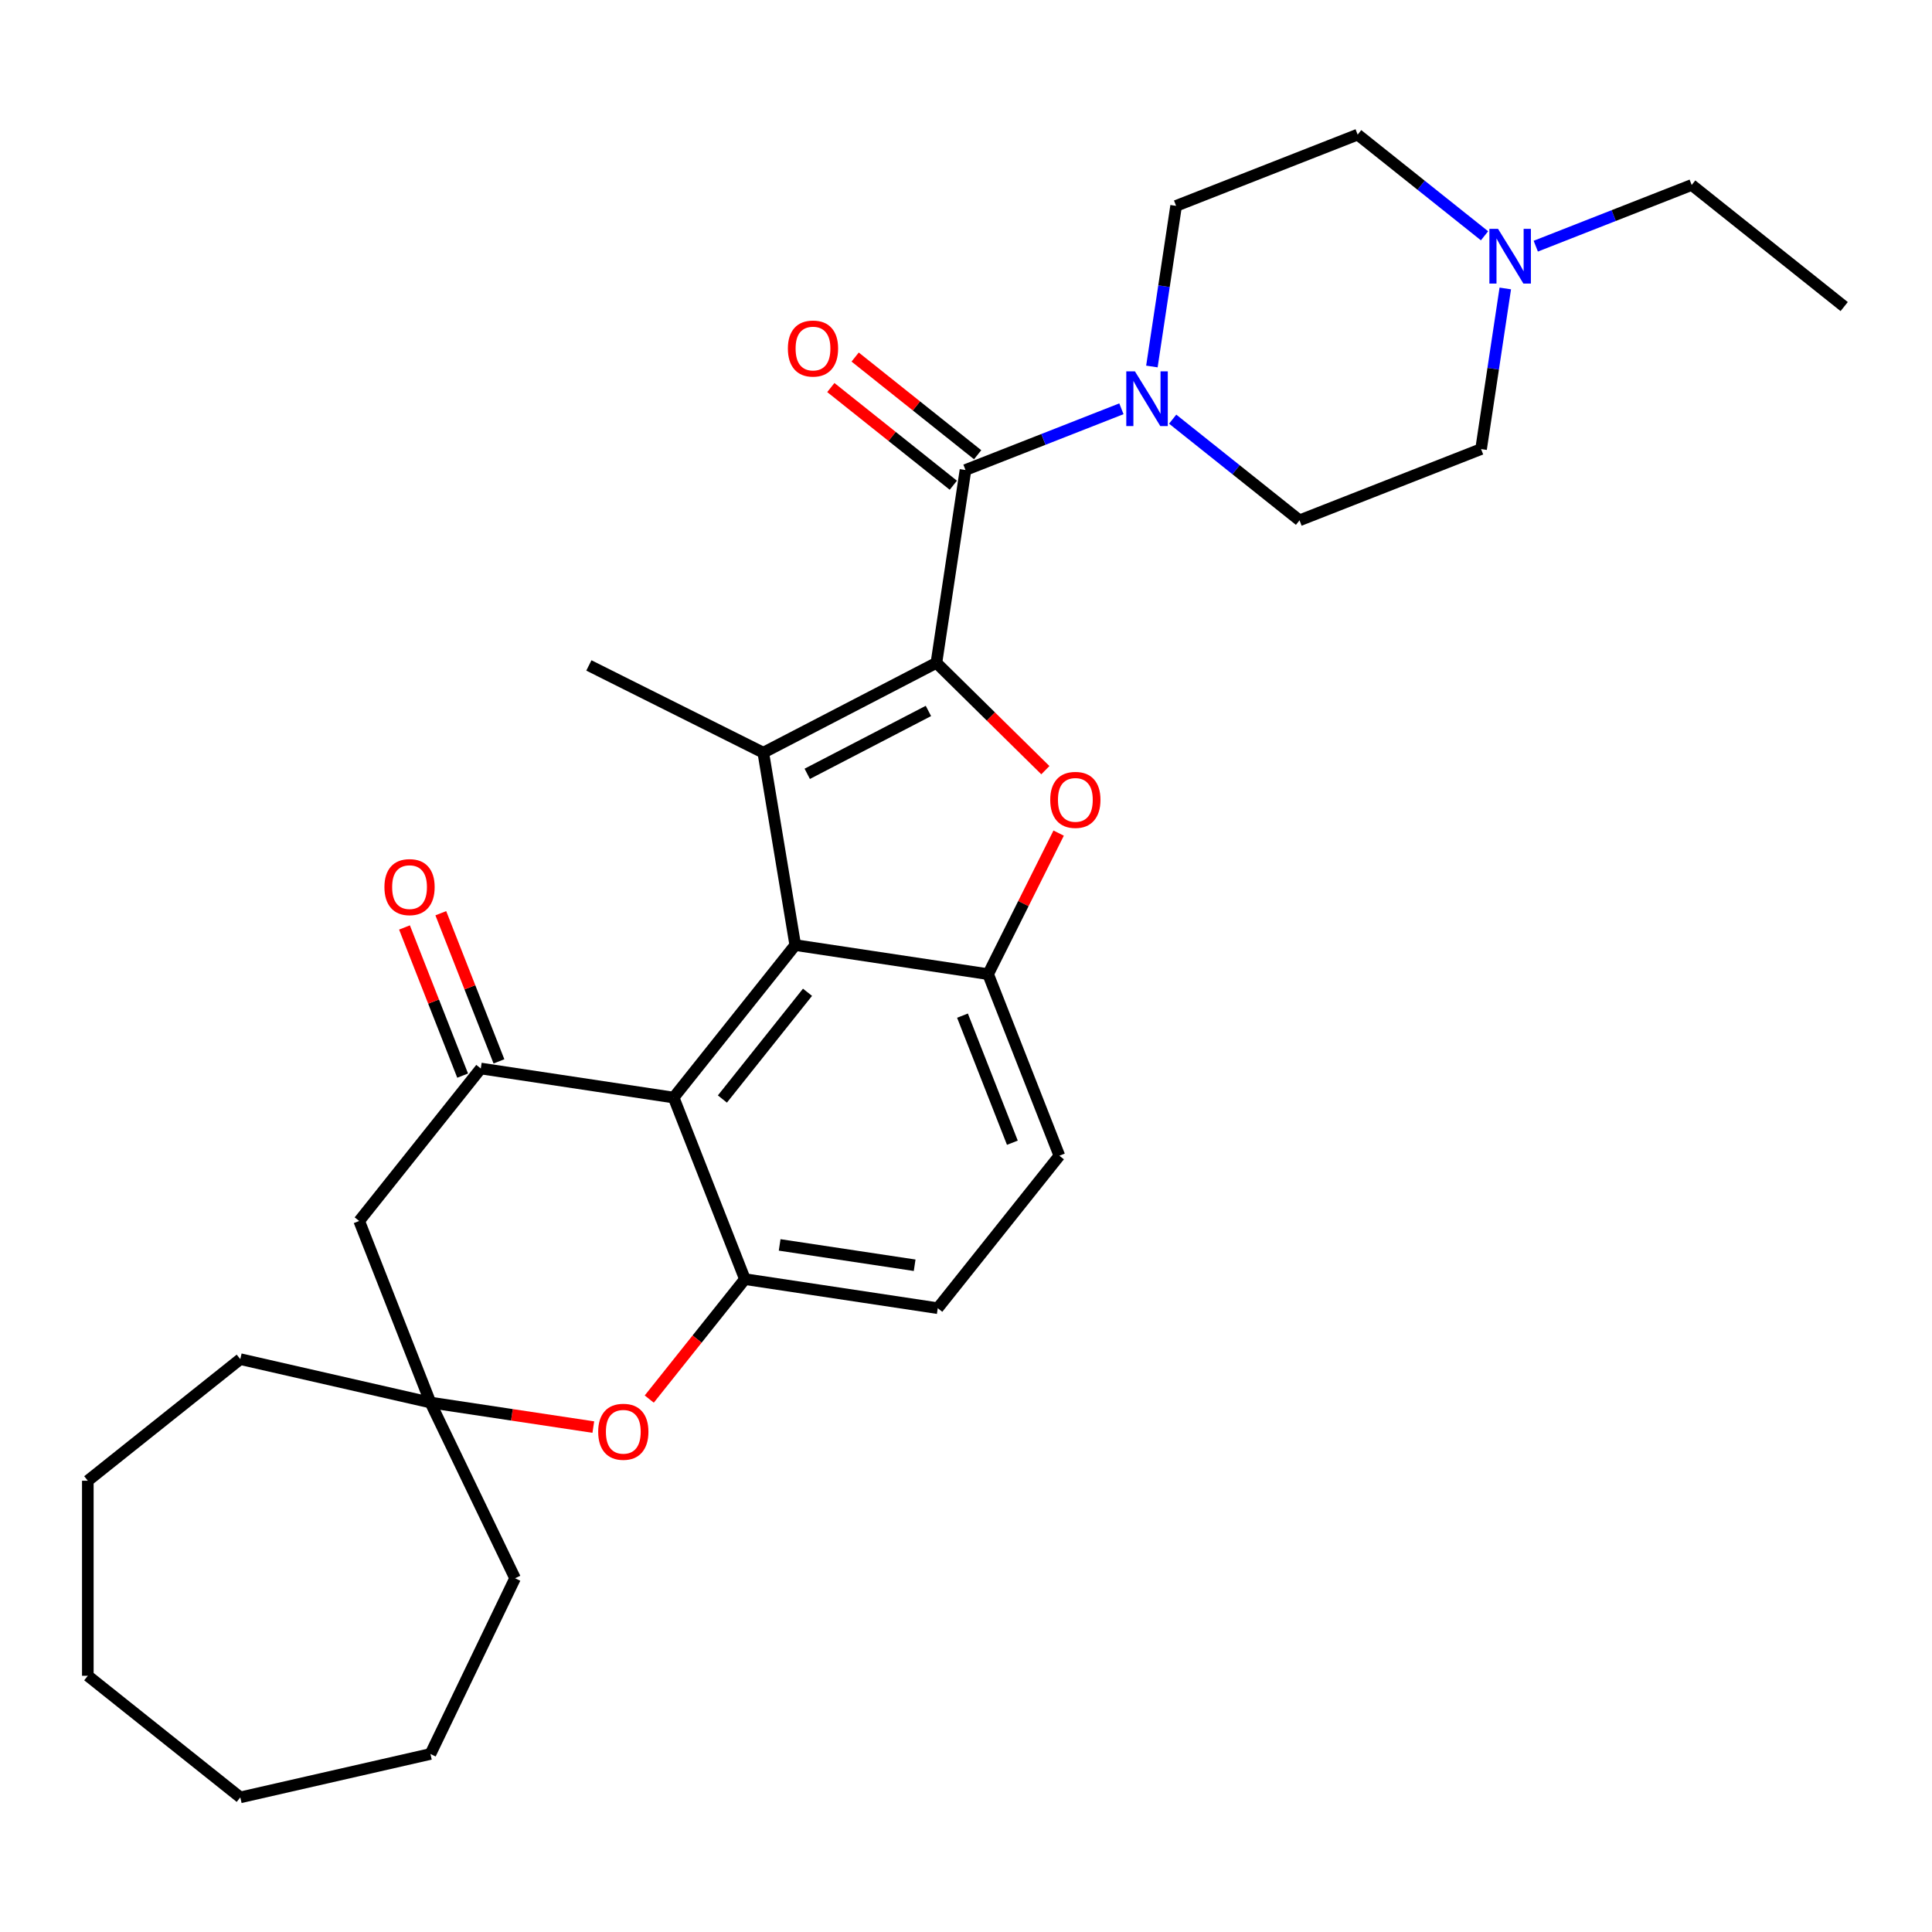 <?xml version='1.0' encoding='iso-8859-1'?>
<svg version='1.1' baseProfile='full'
              xmlns='http://www.w3.org/2000/svg'
                      xmlns:rdkit='http://www.rdkit.org/xml'
                      xmlns:xlink='http://www.w3.org/1999/xlink'
                  xml:space='preserve'
width='1000px' height='1000px' viewBox='0 0 1000 1000'>
<!-- END OF HEADER -->
<rect style='opacity:1.0;fill:#FFFFFF;stroke:none' width='1000' height='1000' x='0' y='0'> </rect>
<path class='bond-0' d='M 484.687,343.086 L 395.086,389.588' style='fill:none;fill-rule:evenodd;stroke:#000000;stroke-width:6px;stroke-linecap:butt;stroke-linejoin:miter;stroke-opacity:1' />
<path class='bond-0' d='M 480.547,367.982 L 417.826,400.533' style='fill:none;fill-rule:evenodd;stroke:#000000;stroke-width:6px;stroke-linecap:butt;stroke-linejoin:miter;stroke-opacity:1' />
<path class='bond-2' d='M 484.687,343.086 L 512.883,370.863' style='fill:none;fill-rule:evenodd;stroke:#000000;stroke-width:6px;stroke-linecap:butt;stroke-linejoin:miter;stroke-opacity:1' />
<path class='bond-2' d='M 512.883,370.863 L 541.078,398.64' style='fill:none;fill-rule:evenodd;stroke:#FF0000;stroke-width:6px;stroke-linecap:butt;stroke-linejoin:miter;stroke-opacity:1' />
<path class='bond-4' d='M 484.687,343.086 L 499.733,243.264' style='fill:none;fill-rule:evenodd;stroke:#000000;stroke-width:6px;stroke-linecap:butt;stroke-linejoin:miter;stroke-opacity:1' />
<path class='bond-1' d='M 395.086,389.588 L 411.623,489.174' style='fill:none;fill-rule:evenodd;stroke:#000000;stroke-width:6px;stroke-linecap:butt;stroke-linejoin:miter;stroke-opacity:1' />
<path class='bond-21' d='M 395.086,389.588 L 304.798,344.432' style='fill:none;fill-rule:evenodd;stroke:#000000;stroke-width:6px;stroke-linecap:butt;stroke-linejoin:miter;stroke-opacity:1' />
<path class='bond-3' d='M 411.623,489.174 L 348.682,568.1' style='fill:none;fill-rule:evenodd;stroke:#000000;stroke-width:6px;stroke-linecap:butt;stroke-linejoin:miter;stroke-opacity:1' />
<path class='bond-3' d='M 417.967,513.601 L 373.908,568.85' style='fill:none;fill-rule:evenodd;stroke:#000000;stroke-width:6px;stroke-linecap:butt;stroke-linejoin:miter;stroke-opacity:1' />
<path class='bond-30' d='M 411.623,489.174 L 511.445,504.22' style='fill:none;fill-rule:evenodd;stroke:#000000;stroke-width:6px;stroke-linecap:butt;stroke-linejoin:miter;stroke-opacity:1' />
<path class='bond-5' d='M 547.957,431.217 L 529.701,467.718' style='fill:none;fill-rule:evenodd;stroke:#FF0000;stroke-width:6px;stroke-linecap:butt;stroke-linejoin:miter;stroke-opacity:1' />
<path class='bond-5' d='M 529.701,467.718 L 511.445,504.22' style='fill:none;fill-rule:evenodd;stroke:#000000;stroke-width:6px;stroke-linecap:butt;stroke-linejoin:miter;stroke-opacity:1' />
<path class='bond-6' d='M 348.682,568.1 L 248.859,553.054' style='fill:none;fill-rule:evenodd;stroke:#000000;stroke-width:6px;stroke-linecap:butt;stroke-linejoin:miter;stroke-opacity:1' />
<path class='bond-7' d='M 348.682,568.1 L 385.563,662.072' style='fill:none;fill-rule:evenodd;stroke:#000000;stroke-width:6px;stroke-linecap:butt;stroke-linejoin:miter;stroke-opacity:1' />
<path class='bond-8' d='M 499.733,243.264 L 540.087,227.426' style='fill:none;fill-rule:evenodd;stroke:#000000;stroke-width:6px;stroke-linecap:butt;stroke-linejoin:miter;stroke-opacity:1' />
<path class='bond-8' d='M 540.087,227.426 L 580.441,211.588' style='fill:none;fill-rule:evenodd;stroke:#0000FF;stroke-width:6px;stroke-linecap:butt;stroke-linejoin:miter;stroke-opacity:1' />
<path class='bond-13' d='M 506.027,235.371 L 474.326,210.091' style='fill:none;fill-rule:evenodd;stroke:#000000;stroke-width:6px;stroke-linecap:butt;stroke-linejoin:miter;stroke-opacity:1' />
<path class='bond-13' d='M 474.326,210.091 L 442.625,184.81' style='fill:none;fill-rule:evenodd;stroke:#FF0000;stroke-width:6px;stroke-linecap:butt;stroke-linejoin:miter;stroke-opacity:1' />
<path class='bond-13' d='M 493.439,251.157 L 461.738,225.876' style='fill:none;fill-rule:evenodd;stroke:#000000;stroke-width:6px;stroke-linecap:butt;stroke-linejoin:miter;stroke-opacity:1' />
<path class='bond-13' d='M 461.738,225.876 L 430.037,200.595' style='fill:none;fill-rule:evenodd;stroke:#FF0000;stroke-width:6px;stroke-linecap:butt;stroke-linejoin:miter;stroke-opacity:1' />
<path class='bond-15' d='M 511.445,504.22 L 548.327,598.192' style='fill:none;fill-rule:evenodd;stroke:#000000;stroke-width:6px;stroke-linecap:butt;stroke-linejoin:miter;stroke-opacity:1' />
<path class='bond-15' d='M 498.183,525.692 L 524,591.472' style='fill:none;fill-rule:evenodd;stroke:#000000;stroke-width:6px;stroke-linecap:butt;stroke-linejoin:miter;stroke-opacity:1' />
<path class='bond-10' d='M 248.859,553.054 L 185.918,631.98' style='fill:none;fill-rule:evenodd;stroke:#000000;stroke-width:6px;stroke-linecap:butt;stroke-linejoin:miter;stroke-opacity:1' />
<path class='bond-14' d='M 258.257,549.366 L 243.208,511.022' style='fill:none;fill-rule:evenodd;stroke:#000000;stroke-width:6px;stroke-linecap:butt;stroke-linejoin:miter;stroke-opacity:1' />
<path class='bond-14' d='M 243.208,511.022 L 228.159,472.678' style='fill:none;fill-rule:evenodd;stroke:#FF0000;stroke-width:6px;stroke-linecap:butt;stroke-linejoin:miter;stroke-opacity:1' />
<path class='bond-14' d='M 239.462,556.742 L 224.413,518.399' style='fill:none;fill-rule:evenodd;stroke:#000000;stroke-width:6px;stroke-linecap:butt;stroke-linejoin:miter;stroke-opacity:1' />
<path class='bond-14' d='M 224.413,518.399 L 209.364,480.055' style='fill:none;fill-rule:evenodd;stroke:#FF0000;stroke-width:6px;stroke-linecap:butt;stroke-linejoin:miter;stroke-opacity:1' />
<path class='bond-9' d='M 385.563,662.072 L 360.808,693.113' style='fill:none;fill-rule:evenodd;stroke:#000000;stroke-width:6px;stroke-linecap:butt;stroke-linejoin:miter;stroke-opacity:1' />
<path class='bond-9' d='M 360.808,693.113 L 336.054,724.154' style='fill:none;fill-rule:evenodd;stroke:#FF0000;stroke-width:6px;stroke-linecap:butt;stroke-linejoin:miter;stroke-opacity:1' />
<path class='bond-32' d='M 385.563,662.072 L 485.385,677.118' style='fill:none;fill-rule:evenodd;stroke:#000000;stroke-width:6px;stroke-linecap:butt;stroke-linejoin:miter;stroke-opacity:1' />
<path class='bond-32' d='M 403.545,644.364 L 473.421,654.896' style='fill:none;fill-rule:evenodd;stroke:#000000;stroke-width:6px;stroke-linecap:butt;stroke-linejoin:miter;stroke-opacity:1' />
<path class='bond-17' d='M 596.219,189.699 L 602.485,148.13' style='fill:none;fill-rule:evenodd;stroke:#0000FF;stroke-width:6px;stroke-linecap:butt;stroke-linejoin:miter;stroke-opacity:1' />
<path class='bond-17' d='M 602.485,148.13 L 608.751,106.56' style='fill:none;fill-rule:evenodd;stroke:#000000;stroke-width:6px;stroke-linecap:butt;stroke-linejoin:miter;stroke-opacity:1' />
<path class='bond-18' d='M 606.968,216.96 L 639.8,243.142' style='fill:none;fill-rule:evenodd;stroke:#0000FF;stroke-width:6px;stroke-linecap:butt;stroke-linejoin:miter;stroke-opacity:1' />
<path class='bond-18' d='M 639.8,243.142 L 672.631,269.324' style='fill:none;fill-rule:evenodd;stroke:#000000;stroke-width:6px;stroke-linecap:butt;stroke-linejoin:miter;stroke-opacity:1' />
<path class='bond-11' d='M 307.098,738.658 L 264.949,732.305' style='fill:none;fill-rule:evenodd;stroke:#FF0000;stroke-width:6px;stroke-linecap:butt;stroke-linejoin:miter;stroke-opacity:1' />
<path class='bond-11' d='M 264.949,732.305 L 222.799,725.952' style='fill:none;fill-rule:evenodd;stroke:#000000;stroke-width:6px;stroke-linecap:butt;stroke-linejoin:miter;stroke-opacity:1' />
<path class='bond-33' d='M 185.918,631.98 L 222.799,725.952' style='fill:none;fill-rule:evenodd;stroke:#000000;stroke-width:6px;stroke-linecap:butt;stroke-linejoin:miter;stroke-opacity:1' />
<path class='bond-23' d='M 222.799,725.952 L 266.6,816.905' style='fill:none;fill-rule:evenodd;stroke:#000000;stroke-width:6px;stroke-linecap:butt;stroke-linejoin:miter;stroke-opacity:1' />
<path class='bond-24' d='M 222.799,725.952 L 124.38,703.488' style='fill:none;fill-rule:evenodd;stroke:#000000;stroke-width:6px;stroke-linecap:butt;stroke-linejoin:miter;stroke-opacity:1' />
<path class='bond-12' d='M 779.133,149.304 L 772.868,190.874' style='fill:none;fill-rule:evenodd;stroke:#0000FF;stroke-width:6px;stroke-linecap:butt;stroke-linejoin:miter;stroke-opacity:1' />
<path class='bond-12' d='M 772.868,190.874 L 766.602,232.443' style='fill:none;fill-rule:evenodd;stroke:#000000;stroke-width:6px;stroke-linecap:butt;stroke-linejoin:miter;stroke-opacity:1' />
<path class='bond-22' d='M 794.912,127.415 L 835.266,111.577' style='fill:none;fill-rule:evenodd;stroke:#0000FF;stroke-width:6px;stroke-linecap:butt;stroke-linejoin:miter;stroke-opacity:1' />
<path class='bond-22' d='M 835.266,111.577 L 875.62,95.739' style='fill:none;fill-rule:evenodd;stroke:#000000;stroke-width:6px;stroke-linecap:butt;stroke-linejoin:miter;stroke-opacity:1' />
<path class='bond-31' d='M 768.384,122.043 L 735.553,95.861' style='fill:none;fill-rule:evenodd;stroke:#0000FF;stroke-width:6px;stroke-linecap:butt;stroke-linejoin:miter;stroke-opacity:1' />
<path class='bond-31' d='M 735.553,95.861 L 702.722,69.679' style='fill:none;fill-rule:evenodd;stroke:#000000;stroke-width:6px;stroke-linecap:butt;stroke-linejoin:miter;stroke-opacity:1' />
<path class='bond-16' d='M 548.327,598.192 L 485.385,677.118' style='fill:none;fill-rule:evenodd;stroke:#000000;stroke-width:6px;stroke-linecap:butt;stroke-linejoin:miter;stroke-opacity:1' />
<path class='bond-19' d='M 608.751,106.56 L 702.722,69.679' style='fill:none;fill-rule:evenodd;stroke:#000000;stroke-width:6px;stroke-linecap:butt;stroke-linejoin:miter;stroke-opacity:1' />
<path class='bond-20' d='M 672.631,269.324 L 766.602,232.443' style='fill:none;fill-rule:evenodd;stroke:#000000;stroke-width:6px;stroke-linecap:butt;stroke-linejoin:miter;stroke-opacity:1' />
<path class='bond-25' d='M 875.62,95.739 L 954.545,158.681' style='fill:none;fill-rule:evenodd;stroke:#000000;stroke-width:6px;stroke-linecap:butt;stroke-linejoin:miter;stroke-opacity:1' />
<path class='bond-26' d='M 266.6,816.905 L 222.799,907.857' style='fill:none;fill-rule:evenodd;stroke:#000000;stroke-width:6px;stroke-linecap:butt;stroke-linejoin:miter;stroke-opacity:1' />
<path class='bond-27' d='M 124.38,703.488 L 45.455,766.43' style='fill:none;fill-rule:evenodd;stroke:#000000;stroke-width:6px;stroke-linecap:butt;stroke-linejoin:miter;stroke-opacity:1' />
<path class='bond-29' d='M 222.799,907.857 L 124.38,930.321' style='fill:none;fill-rule:evenodd;stroke:#000000;stroke-width:6px;stroke-linecap:butt;stroke-linejoin:miter;stroke-opacity:1' />
<path class='bond-28' d='M 45.455,766.43 L 45.455,867.379' style='fill:none;fill-rule:evenodd;stroke:#000000;stroke-width:6px;stroke-linecap:butt;stroke-linejoin:miter;stroke-opacity:1' />
<path class='bond-34' d='M 45.455,867.379 L 124.38,930.321' style='fill:none;fill-rule:evenodd;stroke:#000000;stroke-width:6px;stroke-linecap:butt;stroke-linejoin:miter;stroke-opacity:1' />
<path  class='atom-3' d='M 543.602 414.013
Q 543.602 407.213, 546.962 403.413
Q 550.322 399.613, 556.602 399.613
Q 562.882 399.613, 566.242 403.413
Q 569.602 407.213, 569.602 414.013
Q 569.602 420.893, 566.202 424.813
Q 562.802 428.693, 556.602 428.693
Q 550.362 428.693, 546.962 424.813
Q 543.602 420.933, 543.602 414.013
M 556.602 425.493
Q 560.922 425.493, 563.242 422.613
Q 565.602 419.693, 565.602 414.013
Q 565.602 408.453, 563.242 405.653
Q 560.922 402.813, 556.602 402.813
Q 552.282 402.813, 549.922 405.613
Q 547.602 408.413, 547.602 414.013
Q 547.602 419.733, 549.922 422.613
Q 552.282 425.493, 556.602 425.493
' fill='#FF0000'/>
<path  class='atom-9' d='M 587.445 192.223
L 596.725 207.223
Q 597.645 208.703, 599.125 211.383
Q 600.605 214.063, 600.685 214.223
L 600.685 192.223
L 604.445 192.223
L 604.445 220.543
L 600.565 220.543
L 590.605 204.143
Q 589.445 202.223, 588.205 200.023
Q 587.005 197.823, 586.645 197.143
L 586.645 220.543
L 582.965 220.543
L 582.965 192.223
L 587.445 192.223
' fill='#0000FF'/>
<path  class='atom-10' d='M 309.622 741.078
Q 309.622 734.278, 312.982 730.478
Q 316.342 726.678, 322.622 726.678
Q 328.902 726.678, 332.262 730.478
Q 335.622 734.278, 335.622 741.078
Q 335.622 747.958, 332.222 751.878
Q 328.822 755.758, 322.622 755.758
Q 316.382 755.758, 312.982 751.878
Q 309.622 747.998, 309.622 741.078
M 322.622 752.558
Q 326.942 752.558, 329.262 749.678
Q 331.622 746.758, 331.622 741.078
Q 331.622 735.518, 329.262 732.718
Q 326.942 729.878, 322.622 729.878
Q 318.302 729.878, 315.942 732.678
Q 313.622 735.478, 313.622 741.078
Q 313.622 746.798, 315.942 749.678
Q 318.302 752.558, 322.622 752.558
' fill='#FF0000'/>
<path  class='atom-13' d='M 775.388 118.461
L 784.668 133.461
Q 785.588 134.941, 787.068 137.621
Q 788.548 140.301, 788.628 140.461
L 788.628 118.461
L 792.388 118.461
L 792.388 146.781
L 788.508 146.781
L 778.548 130.381
Q 777.388 128.461, 776.148 126.261
Q 774.948 124.061, 774.588 123.381
L 774.588 146.781
L 770.908 146.781
L 770.908 118.461
L 775.388 118.461
' fill='#0000FF'/>
<path  class='atom-14' d='M 407.807 180.403
Q 407.807 173.603, 411.167 169.803
Q 414.527 166.003, 420.807 166.003
Q 427.087 166.003, 430.447 169.803
Q 433.807 173.603, 433.807 180.403
Q 433.807 187.283, 430.407 191.203
Q 427.007 195.083, 420.807 195.083
Q 414.567 195.083, 411.167 191.203
Q 407.807 187.323, 407.807 180.403
M 420.807 191.883
Q 425.127 191.883, 427.447 189.003
Q 429.807 186.083, 429.807 180.403
Q 429.807 174.843, 427.447 172.043
Q 425.127 169.203, 420.807 169.203
Q 416.487 169.203, 414.127 172.003
Q 411.807 174.803, 411.807 180.403
Q 411.807 186.123, 414.127 189.003
Q 416.487 191.883, 420.807 191.883
' fill='#FF0000'/>
<path  class='atom-15' d='M 198.978 459.163
Q 198.978 452.363, 202.338 448.563
Q 205.698 444.763, 211.978 444.763
Q 218.258 444.763, 221.618 448.563
Q 224.978 452.363, 224.978 459.163
Q 224.978 466.043, 221.578 469.963
Q 218.178 473.843, 211.978 473.843
Q 205.738 473.843, 202.338 469.963
Q 198.978 466.083, 198.978 459.163
M 211.978 470.643
Q 216.298 470.643, 218.618 467.763
Q 220.978 464.843, 220.978 459.163
Q 220.978 453.603, 218.618 450.803
Q 216.298 447.963, 211.978 447.963
Q 207.658 447.963, 205.298 450.763
Q 202.978 453.563, 202.978 459.163
Q 202.978 464.883, 205.298 467.763
Q 207.658 470.643, 211.978 470.643
' fill='#FF0000'/>
</svg>
